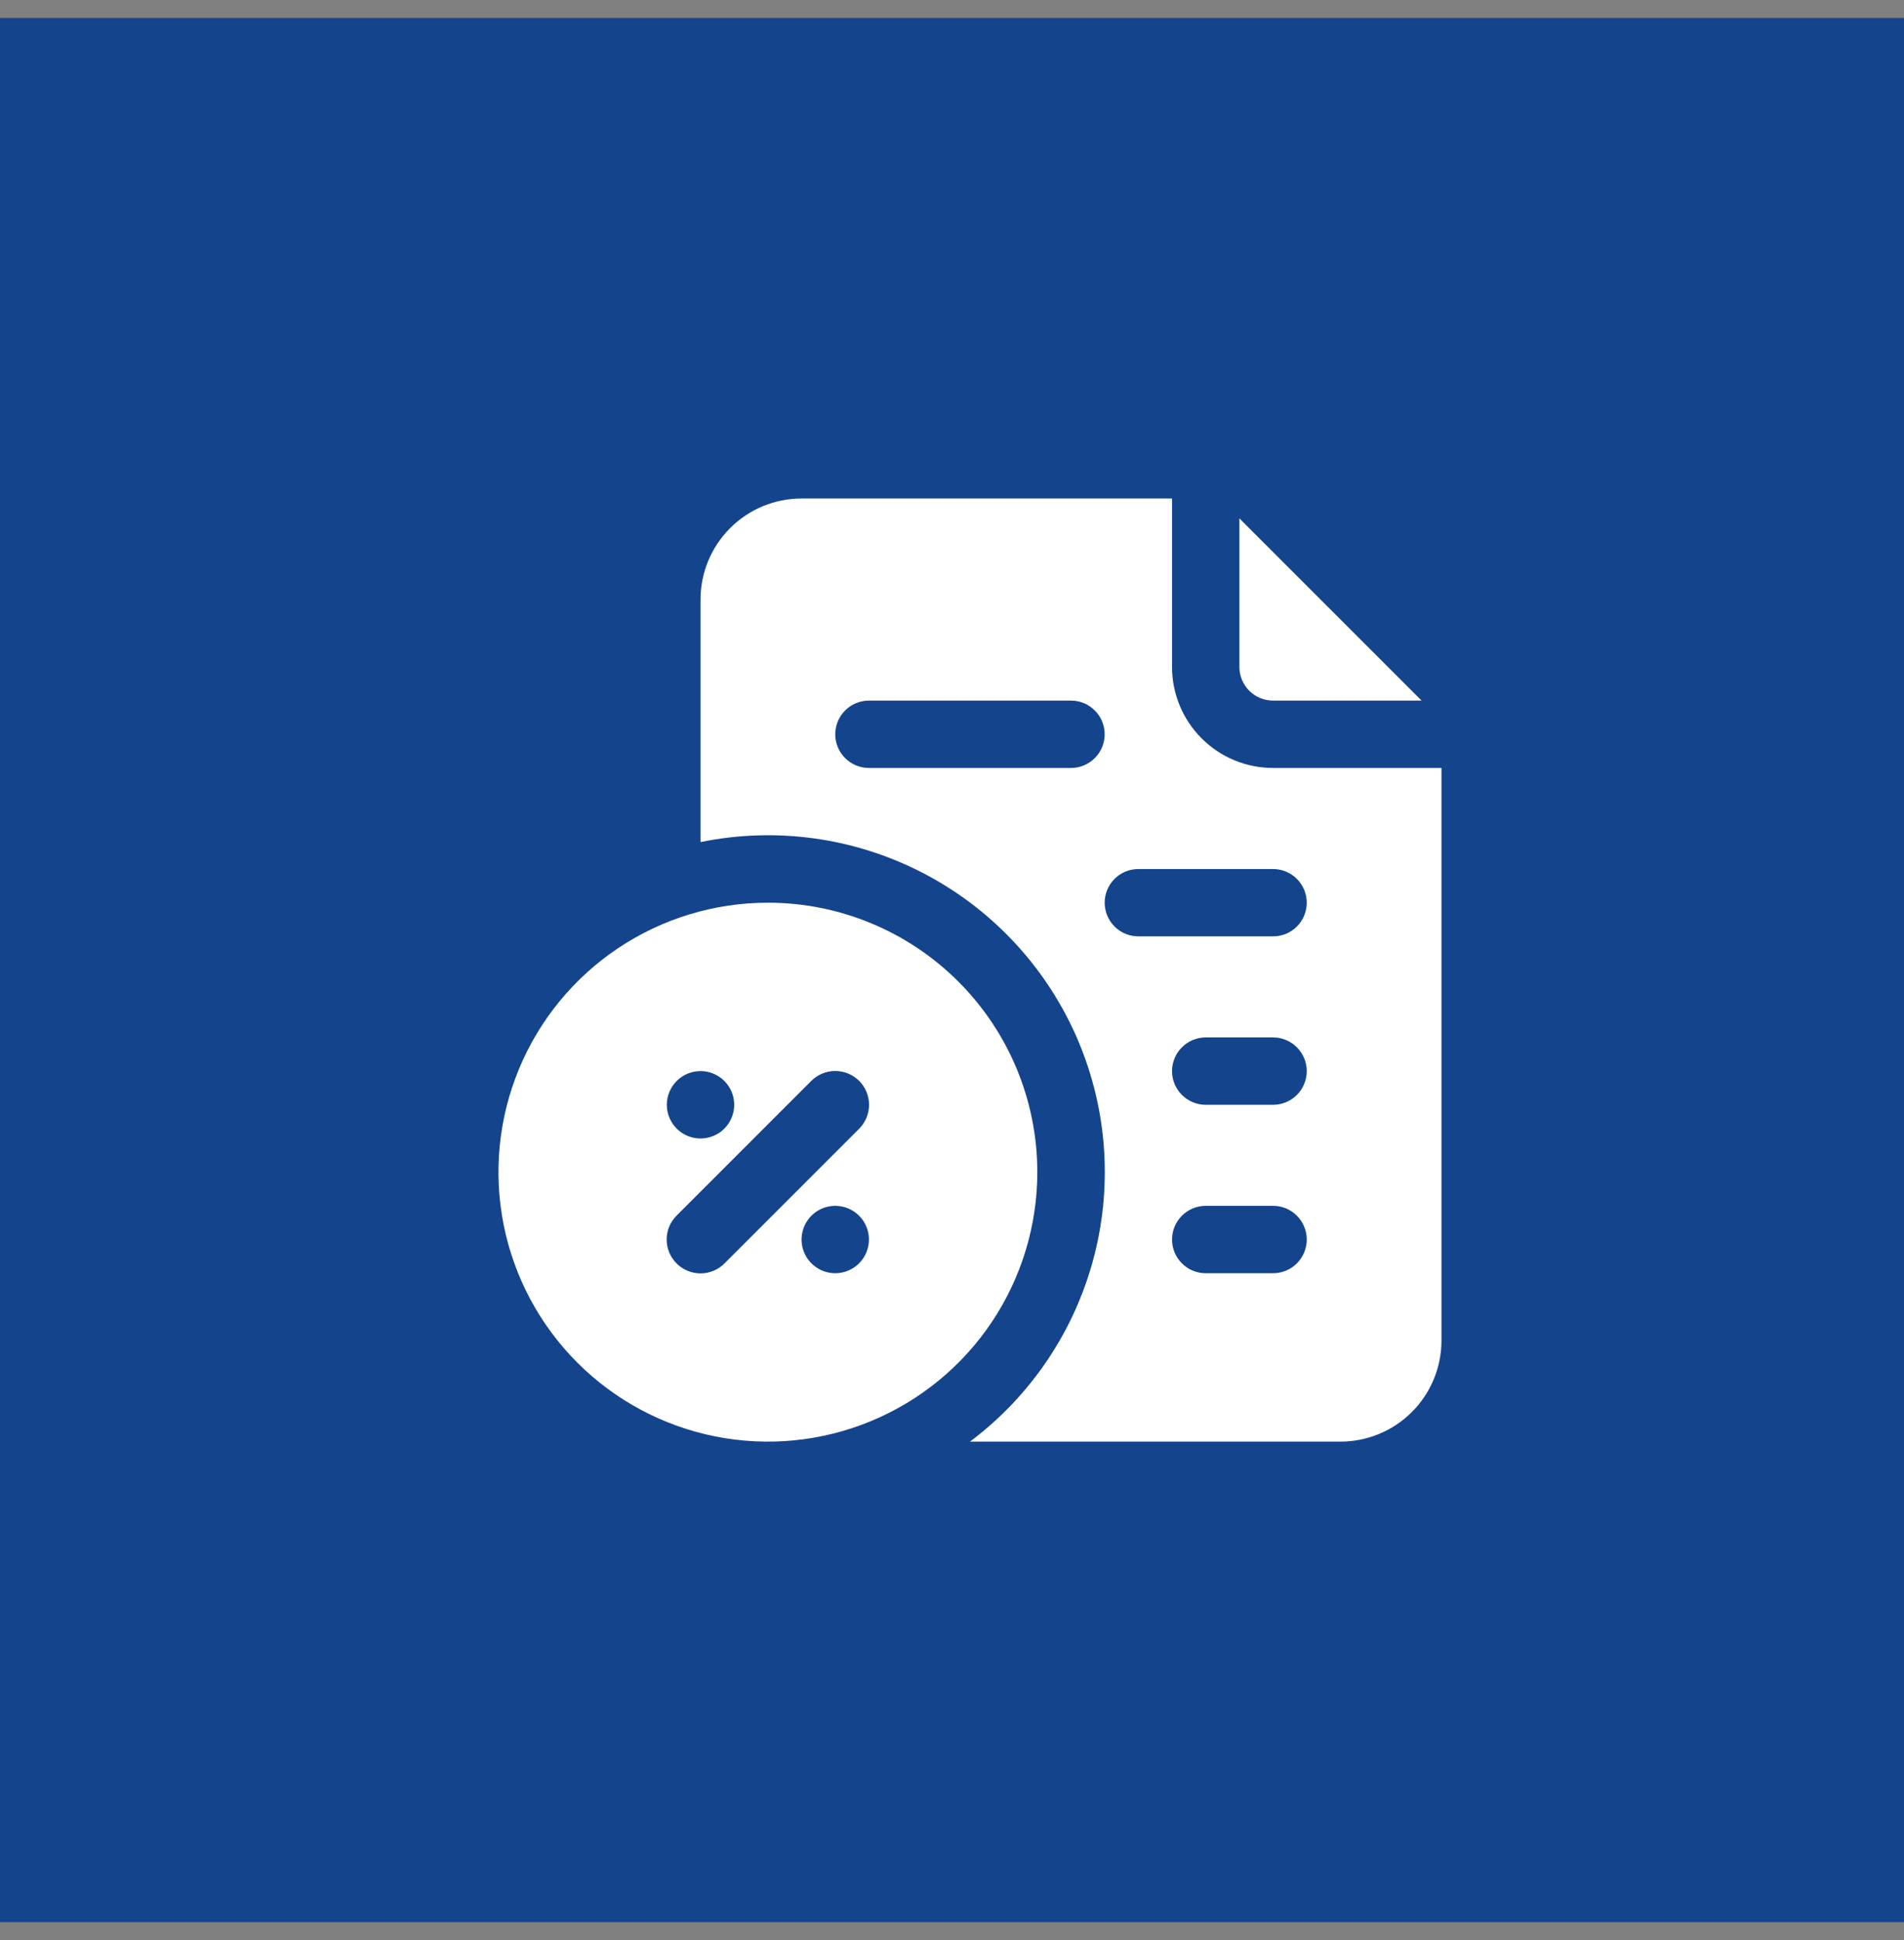 <svg width="53" height="54" viewBox="0 0 53 54" fill="none" xmlns="http://www.w3.org/2000/svg">
<rect x="0" y="0" width="53" height="54" fill="#808080" stroke="none"/>
<rect y="0.5" width="53" height="53" fill="#14448C"/>
<path d="M35.438 19.5H39.572L34.5 14.428V18.563C34.5 18.811 34.599 19.05 34.775 19.226C34.95 19.401 35.189 19.5 35.438 19.5Z" fill="white"/>
<path d="M35.438 21.375C34.692 21.375 33.976 21.079 33.449 20.551C32.921 20.024 32.625 19.308 32.625 18.562V13.875H22.312C21.567 13.875 20.851 14.171 20.324 14.699C19.796 15.226 19.5 15.942 19.5 16.688V23.438C21.587 23.011 23.756 23.307 25.652 24.278C27.548 25.249 29.056 26.837 29.93 28.779C30.803 30.722 30.988 32.904 30.456 34.966C29.923 37.028 28.704 38.848 27 40.125H37.312C38.058 40.125 38.774 39.829 39.301 39.301C39.829 38.774 40.125 38.058 40.125 37.312V21.375H35.438ZM29.812 21.375H24.188C23.939 21.375 23.7 21.276 23.525 21.1C23.349 20.925 23.25 20.686 23.25 20.438C23.25 20.189 23.349 19.95 23.525 19.775C23.7 19.599 23.939 19.5 24.188 19.5H29.812C30.061 19.5 30.3 19.599 30.475 19.775C30.651 19.95 30.75 20.189 30.75 20.438C30.75 20.686 30.651 20.925 30.475 21.1C30.3 21.276 30.061 21.375 29.812 21.375ZM35.438 35.438H33.562C33.314 35.438 33.075 35.339 32.9 35.163C32.724 34.987 32.625 34.749 32.625 34.5C32.625 34.251 32.724 34.013 32.9 33.837C33.075 33.661 33.314 33.562 33.562 33.562H35.438C35.686 33.562 35.925 33.661 36.1 33.837C36.276 34.013 36.375 34.251 36.375 34.5C36.375 34.749 36.276 34.987 36.1 35.163C35.925 35.339 35.686 35.438 35.438 35.438ZM35.438 30.75H33.562C33.314 30.75 33.075 30.651 32.9 30.475C32.724 30.3 32.625 30.061 32.625 29.812C32.625 29.564 32.724 29.325 32.9 29.15C33.075 28.974 33.314 28.875 33.562 28.875H35.438C35.686 28.875 35.925 28.974 36.1 29.15C36.276 29.325 36.375 29.564 36.375 29.812C36.375 30.061 36.276 30.3 36.1 30.475C35.925 30.651 35.686 30.75 35.438 30.75ZM35.438 26.062H31.688C31.439 26.062 31.2 25.964 31.025 25.788C30.849 25.612 30.75 25.374 30.75 25.125C30.75 24.876 30.849 24.638 31.025 24.462C31.2 24.286 31.439 24.188 31.688 24.188H35.438C35.686 24.188 35.925 24.286 36.1 24.462C36.276 24.638 36.375 24.876 36.375 25.125C36.375 25.374 36.276 25.612 36.1 25.788C35.925 25.964 35.686 26.062 35.438 26.062Z" fill="white"/>
<path d="M21.375 25.125C19.892 25.125 18.442 25.565 17.208 26.389C15.975 27.213 15.014 28.384 14.446 29.755C13.878 31.125 13.73 32.633 14.019 34.088C14.309 35.543 15.023 36.879 16.072 37.928C17.121 38.977 18.457 39.691 19.912 39.981C21.367 40.27 22.875 40.122 24.245 39.554C25.616 38.986 26.787 38.025 27.611 36.792C28.435 35.558 28.875 34.108 28.875 32.625C28.875 30.636 28.085 28.728 26.678 27.322C25.272 25.915 23.364 25.125 21.375 25.125ZM19.5 29.812C19.685 29.812 19.867 29.867 20.021 29.971C20.175 30.073 20.295 30.22 20.366 30.391C20.437 30.562 20.456 30.751 20.419 30.933C20.383 31.115 20.294 31.282 20.163 31.413C20.032 31.544 19.865 31.633 19.683 31.669C19.501 31.706 19.312 31.687 19.141 31.616C18.97 31.545 18.823 31.425 18.721 31.271C18.617 31.117 18.562 30.935 18.562 30.75C18.562 30.501 18.661 30.263 18.837 30.087C19.013 29.911 19.251 29.812 19.5 29.812ZM23.25 35.438C23.065 35.438 22.883 35.383 22.729 35.279C22.575 35.176 22.455 35.03 22.384 34.859C22.313 34.688 22.294 34.499 22.331 34.317C22.367 34.135 22.456 33.968 22.587 33.837C22.718 33.706 22.885 33.617 23.067 33.581C23.249 33.544 23.438 33.563 23.609 33.634C23.78 33.705 23.927 33.825 24.029 33.979C24.133 34.133 24.188 34.315 24.188 34.5C24.188 34.749 24.089 34.987 23.913 35.163C23.737 35.339 23.499 35.438 23.25 35.438ZM23.916 31.416L20.166 35.166C20.078 35.254 19.975 35.323 19.86 35.371C19.746 35.418 19.624 35.443 19.5 35.443C19.376 35.443 19.254 35.418 19.14 35.371C19.025 35.323 18.922 35.254 18.834 35.166C18.747 35.078 18.677 34.975 18.629 34.861C18.582 34.746 18.557 34.624 18.557 34.5C18.557 34.376 18.582 34.254 18.629 34.139C18.677 34.025 18.747 33.922 18.834 33.834L22.584 30.084C22.761 29.908 23 29.809 23.25 29.809C23.5 29.809 23.739 29.908 23.916 30.084C24.092 30.261 24.191 30.5 24.191 30.75C24.191 31 24.092 31.239 23.916 31.416Z" fill="white"/>
</svg>

